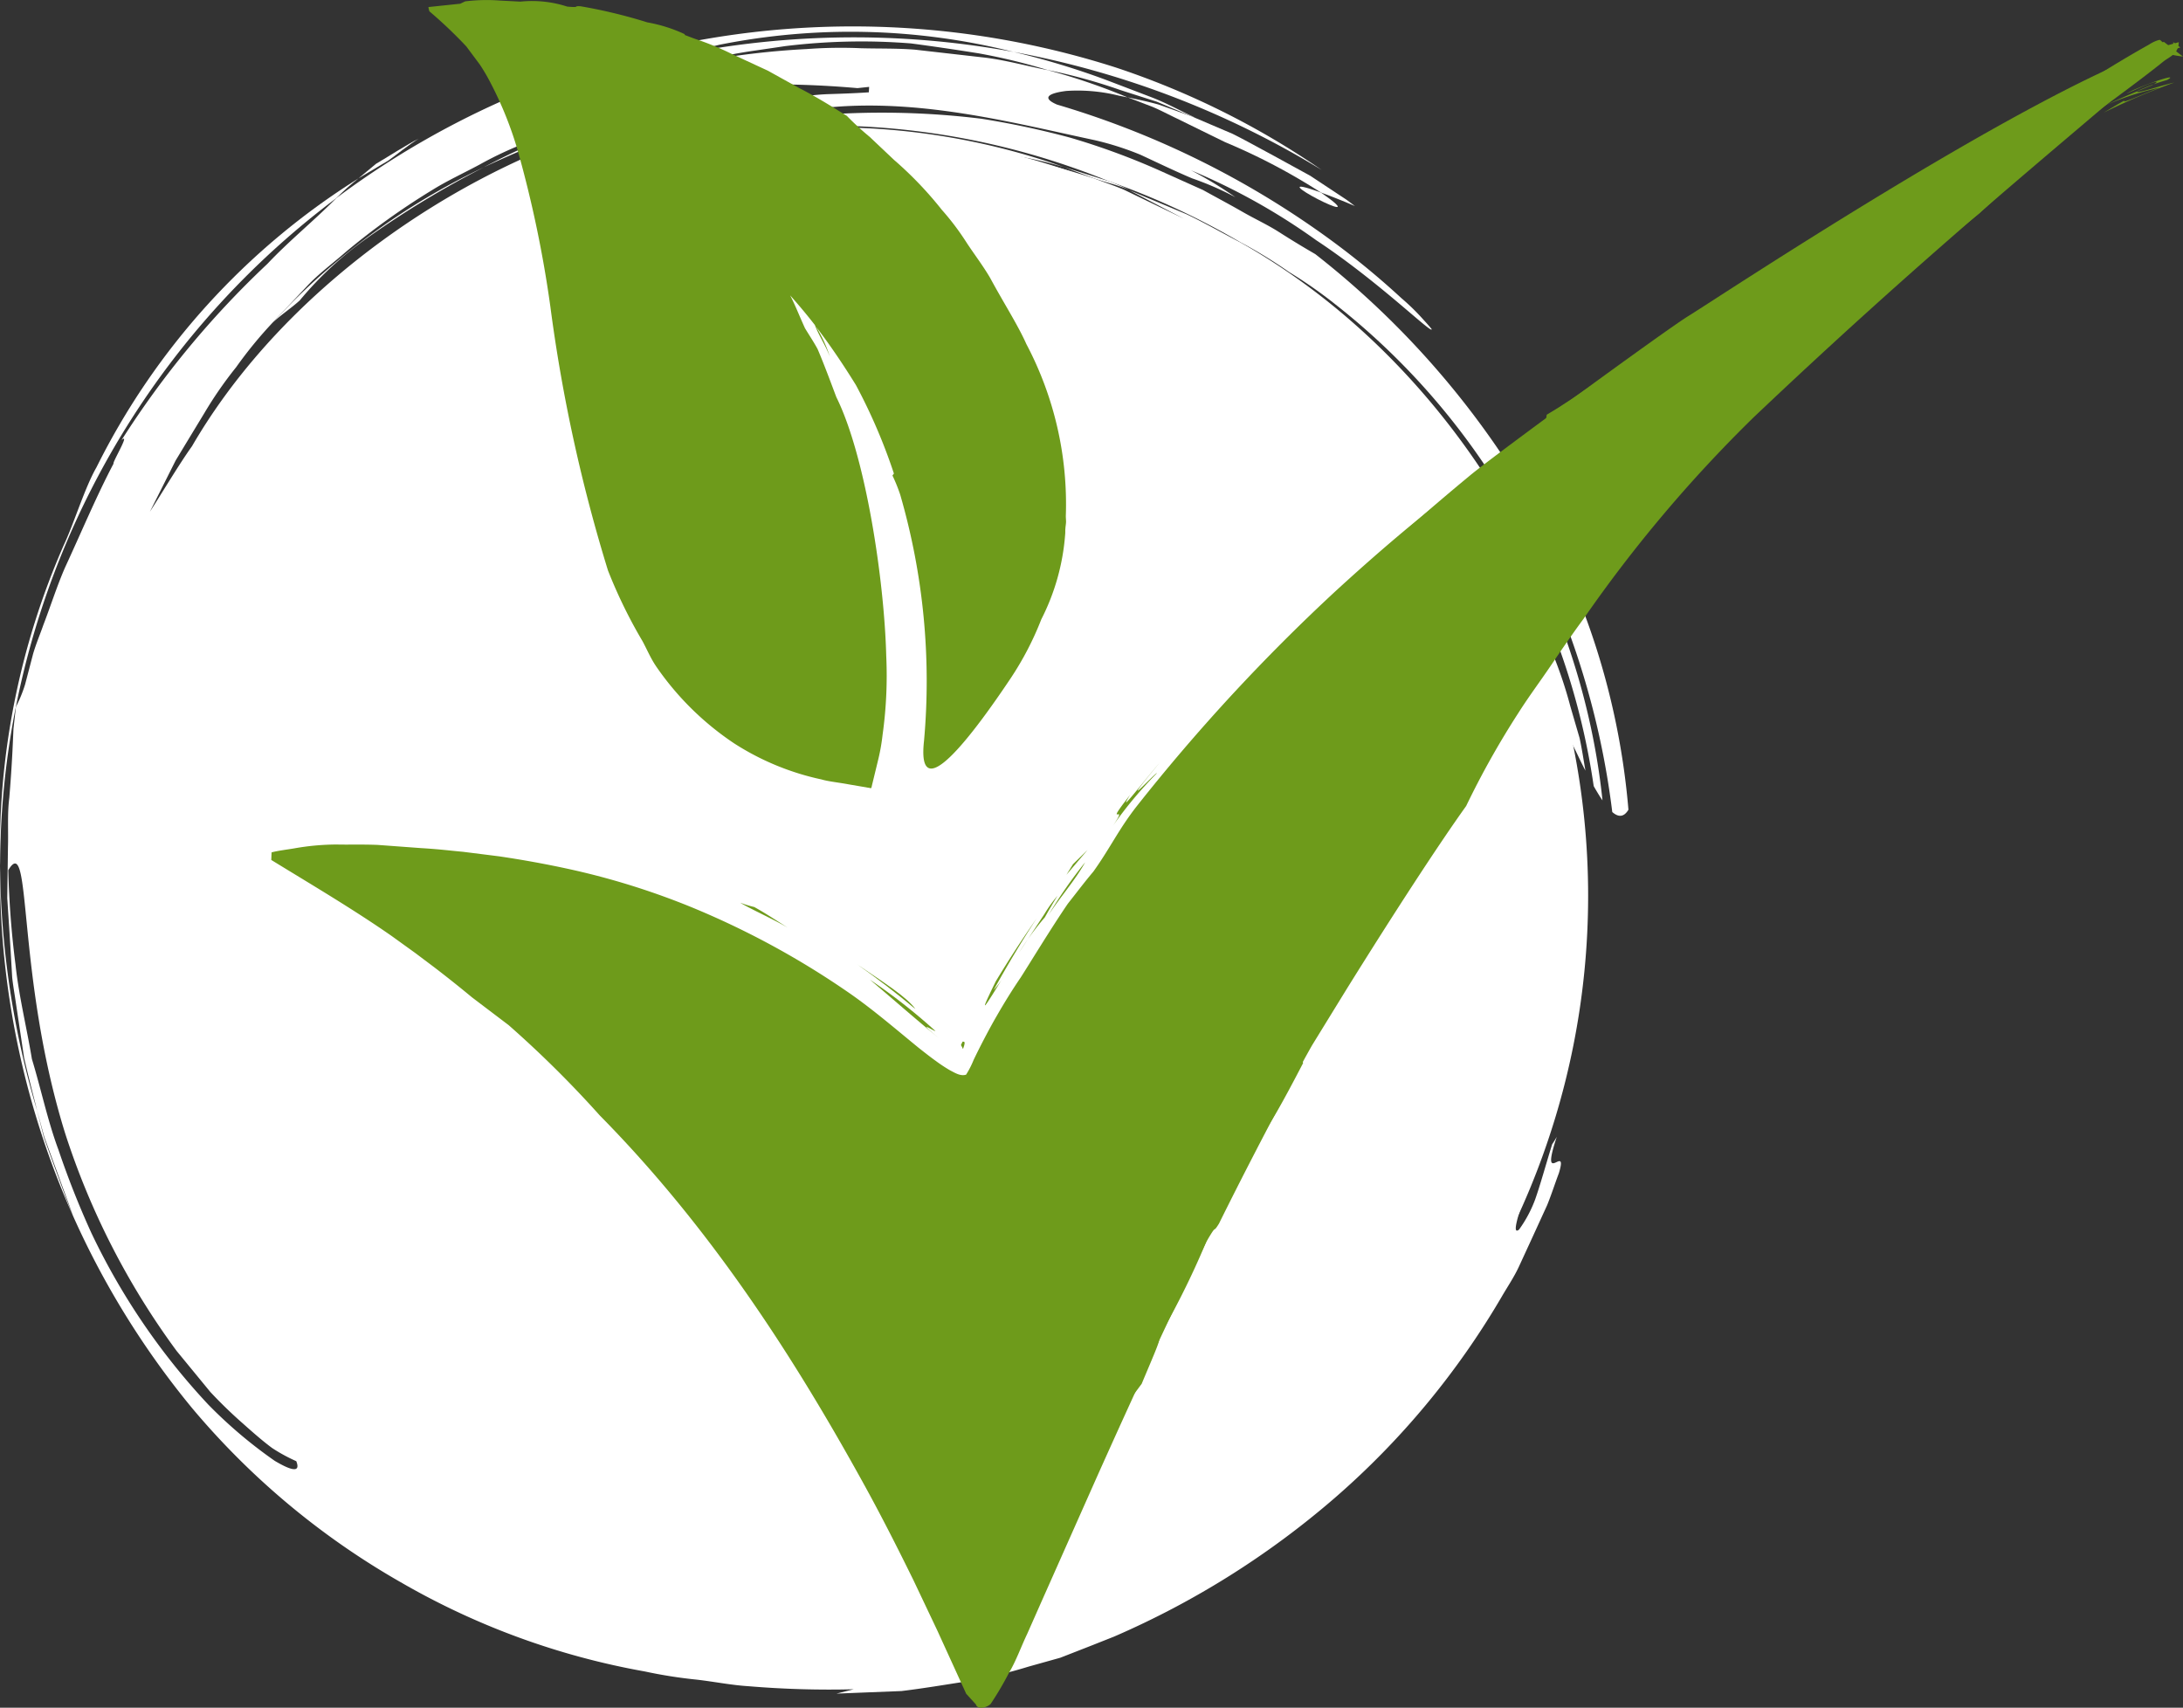 <svg xmlns="http://www.w3.org/2000/svg" xmlns:xlink="http://www.w3.org/1999/xlink" width="151.112" height="118.208" viewBox="0 0 151.112 118.208"><rect x="0" y="0" width="151.112" height="118.208" fill="#333333" stroke="none"/><defs><clipPath id="clip-path"><rect id="Rettangolo_1082" data-name="Rettangolo 1082" width="151.112" height="118.208" fill="none"></rect></clipPath></defs><g id="Raggruppa_863" data-name="Raggruppa 863" clip-path="url(#clip-path)"><path id="Tracciato_1643" data-name="Tracciato 1643" d="M108.212,58.06a53,53,0,1,1-53-53,53,53,0,0,1,53,53" transform="translate(1.722 3.95)" fill="#fff" fill-rule="evenodd"></path><path id="Tracciato_1644" data-name="Tracciato 1644" d="M59.645,38.5a5.408,5.408,0,0,0,.1-.889l.018-.4a.717.717,0,0,0-.123.011,9.3,9.3,0,0,1,.009,1.275" transform="translate(46.593 29.077)" fill="#fff"></path><path id="Tracciato_1645" data-name="Tracciato 1645" d="M60.39,38.938l.064-.415a.337.337,0,0,1-.114.068l.05.347" transform="translate(47.143 30.097)" fill="#fff"></path><path id="Tracciato_1646" data-name="Tracciato 1646" d="M60.836,39.17c-.461.062-.941.542-1.368-.139.034-.691.1-2.075.137-2.772-.212-.7-.5-.012-.75-.021.036-.682.075-1.364-.05-1.364-.319-.477-.556.312-.713,1.589a16.129,16.129,0,0,1,.77,2.784c.212,1.017.2,2,.342,2.663.192,1.306.675,1.318,1.632-2.74" transform="translate(45.387 27.136)" fill="#fff"></path><path id="Tracciato_1647" data-name="Tracciato 1647" d="M59.851,42.485l.575-3.783c-.224-.431-.428-.987-.771-.641a18.827,18.827,0,0,0,.2,4.425" transform="translate(46.577 29.651)" fill="#fff"></path><path id="Tracciato_1648" data-name="Tracciato 1648" d="M61.623,33.482c.071-.014.153.037.132.72a5.864,5.864,0,0,0-.132-.72c-.073.005-.164.068-.292-.244a42.048,42.048,0,0,1,1.348,8.34c.155.363.308.723.456,1.067-.21-7.262-2.134-14.46-5.176-19.526a23.841,23.841,0,0,1,1.136,2.67c.338.848.663,1.658.985,2.464.6,1.625,1,3.3,1.543,5.23" transform="translate(45.282 18.062)" fill="#fff"></path><path id="Tracciato_1649" data-name="Tracciato 1649" d="M61.305,34.391c.014.255.029.5.043.75.078-.675.036-.746-.043-.75" transform="translate(47.897 26.869)" fill="#fff"></path><path id="Tracciato_1650" data-name="Tracciato 1650" d="M11.345,22.345a18.747,18.747,0,0,0-1.594,2.7c-.461.908-.953,1.769-1.325,2.672q-.5,1.368-.989,2.715a17.143,17.143,0,0,0-.821,2.709c2.408-7.647,7.547-14.348,11.776-18.835-.639.618-1.34,1.176-1.934,1.838l-1.787,1.993a45.106,45.106,0,0,0-3.326,4.207" transform="translate(5.169 11.177)" fill="#fff"></path><path id="Tracciato_1651" data-name="Tracciato 1651" d="M5.74,40.86c.02-1.263.189-2.465.217-3.627.02-.581.041-1.149.061-1.71.066-.556.132-1.1.2-1.639.1-1.079.191-2.129.283-3.165.178-1.015.335-2.016.481-3.017l-.684,2.975c-.155,1-.255,2.016-.39,3.017a47.177,47.177,0,0,0-.342,6.033A6.029,6.029,0,0,0,5.74,40.86" transform="translate(4.346 21.643)" fill="#fff"></path><path id="Tracciato_1652" data-name="Tracciato 1652" d="M5.373,37.382c.392-2.314.483-4.5.949-6.532.2-1.021.292-2.056.534-3.037s.488-1.959.73-2.934l-1,3.19c-.239,1.079-.428,2.157-.632,3.2-.1.524-.194,1.044-.292,1.56-.037.524-.077,1.044-.114,1.559q-.091,1.523-.178,2.989" transform="translate(4.198 19.437)" fill="#fff"></path><path id="Tracciato_1653" data-name="Tracciato 1653" d="M50.541,6.873a42.524,42.524,0,0,1,6.664,3.5c.574.208,1.329.5,2.35.935-.183-.137-.378-.285-.558-.42L56.465,9.213,53.786,7.745c-.9-.479-1.788-.981-2.7-1.436L48.252,5.1c-.784-.281-1.553-.556-2.294-.819-.752-.208-1.478-.36-2.138-.5l1.731.664c.568.242,1.115.536,1.673.8q1.662.818,3.317,1.626" transform="translate(34.236 2.955)" fill="#fff"></path><path id="Tracciato_1654" data-name="Tracciato 1654" d="M51.983,7.661c-4.881-1.765,4.247,2.964,0,0" transform="translate(39.458 5.667)" fill="#fff"></path><path id="Tracciato_1655" data-name="Tracciato 1655" d="M38.547,6.364l-.509-.077-1.491-.141,2,.217" transform="translate(28.554 4.802)" fill="#fff"></path><path id="Tracciato_1656" data-name="Tracciato 1656" d="M17.135,11.388A65.427,65.427,0,0,1,25.2,6.5a47.368,47.368,0,0,0-14.583,10.72c.584-.533,1.258-.976,1.842-1.505a24.208,24.208,0,0,1,4.681-4.329" transform="translate(8.291 5.08)" fill="#fff"></path><path id="Tracciato_1657" data-name="Tracciato 1657" d="M88.849,18.952A49.53,49.53,0,0,0,66.59,10.294,49.864,49.864,0,0,0,43.9,11.406,45.638,45.638,0,0,0,25.66,21.629c-4.243,3.962-9.66,9.957-12.82,17.2C9.523,45.959,8.4,53.888,9.292,59.422c.1-1.185.189-2.312.278-3.4.027,1.621.2,3.151.335,4.549a47.473,47.473,0,0,0,7.5,25.132l.873,1.405c.315.451.672.876,1,1.318.688.862,1.311,1.778,2.038,2.61l2.259,2.435a31.51,31.51,0,0,0,2.431,2.268,21.406,21.406,0,0,0,2.569,2.122c.907.647,1.771,1.356,2.7,1.97l2.873,1.733a31.018,31.018,0,0,0,3,1.523c.6.292,1.174.545,1.73.778l1.712.481c1.14.267,2.211.72,3.509.994,1.307.3,2.583.68,3.88.933l3.91.558c.012-.027-.016-.059-.086-.1a44.539,44.539,0,0,0,30.7-8.52A47.052,47.052,0,0,0,93.538,87.323a9.885,9.885,0,0,1,1.288-1.384,4.962,4.962,0,0,0,1.024-1A35.62,35.62,0,0,0,102.825,71.3l.367.08c.232-.914.26-1.767.435-2.439.577,1.582.3,4.254.4,5.622s.451,1.4,1.974-2.551h0c-.073.46-.137.875-.2,1.274l-.036.137.016-.005c-.276,1.972-.335,3.213-.411,4.464a26.648,26.648,0,0,0,1.11-3.718c.109.281.239.483.442.4,0,.119.005.235.009.362l-.265,1.037a1.836,1.836,0,0,0,.171.5c-.29,1.71-.878,3.883-1.3,5.529-.543,1.594-.853,2.7-.387,2.326a8.757,8.757,0,0,0,1.122-2.107c.369-1.058.736-2.4,1.169-3.8a5.985,5.985,0,0,0,.319-.513c-1.209,3.673.83.283.143,2.524-.278.734-.515,1.486-.812,2.212l-.981,2.143-.987,2.143c-.335.713-.78,1.366-1.174,2.045a55.533,55.533,0,0,1-11.573,13.944A59.4,59.4,0,0,1,77.1,112.5c-.524.208-1.04.411-1.559.618l-2.143.837-2.191.613a34.014,34.014,0,0,1-4.377,1.04c-1.475.226-2.948.476-4.43.654q-2.236.088-4.5.178l1.192-.3a67.066,67.066,0,0,1-7.252-.21c-1.208-.073-2.4-.317-3.605-.456a32.653,32.653,0,0,1-3.595-.566,51.872,51.872,0,0,1-16.91-6.181A53.332,53.332,0,0,1,13.314,96.7,58.212,58.212,0,0,1,0,59.141,61.269,61.269,0,0,0,2.56,76.067l.481,1.89L3.7,79.782c.451,1.206.869,2.415,1.354,3.577q-.673-1.841-1.332-3.646l-.659-1.8-.5-1.842c-.3-1.217-.625-2.431-.9-3.655-.185-1.24-.371-2.48-.556-3.712-.087-.616-.2-1.229-.267-1.844L.733,65.012Q.618,63.176.5,61.382q.024-1.793.048-3.534c.034-1.156-.05-2.3.091-3.4Q.778,52.784.859,51.2c.025-.525.048-1.046.071-1.564q.086-.753.169-1.5a9.484,9.484,0,0,0,.638-1.562l.547-2.091c.2-.691.483-1.354.718-2.027.513-1.334.939-2.688,1.494-3.96,1.167-2.524,2.2-5,3.363-7.2-.107-.064,1.193-2.2.55-1.623a63.407,63.407,0,0,1,10.1-12.205c1.5-1.594,3.2-2.957,4.77-4.549A59.713,59.713,0,0,1,77.225,3.875,56.388,56.388,0,0,1,91.486,10.97,62.847,62.847,0,0,0,70.16,2.8a46.31,46.31,0,0,0-20.381-.492L45.8,3.258A61.079,61.079,0,0,1,70.16,2.8a54.377,54.377,0,0,1,6.407,1.94l3.142,1.2c1.042.4,2.02.949,3.028,1.414l-.251-.093-2.41-1.014-2.5-.8A38.344,38.344,0,0,0,72.51,4.051,42.012,42.012,0,0,0,67.753,2.9c-1.591-.253-3.158-.485-4.69-.688A43.266,43.266,0,0,0,54.34,2.4c-.661.1-1.322.194-1.965.29a33.047,33.047,0,0,0-3.958.794A55.7,55.7,0,0,1,55.863,2.6a31.611,31.611,0,0,1,3.742-.055c1.245.032,2.5,0,3.739.1l4.614.525c1.543.16,3.034.595,4.551.887a43.35,43.35,0,0,1,5.543,1.89l-.609-.121a11.846,11.846,0,0,0-3.621-.326c-1.161.141-1.8.454-.654.946A61.614,61.614,0,0,1,91.12,15.107,56.385,56.385,0,0,1,97,19.84a15.775,15.775,0,0,1,1.573,1.544c.351.378.524.6.524.6.118.458-3.625-3.272-7.978-6.142a43.8,43.8,0,0,0-8.677-4.847,27.763,27.763,0,0,1,3.073,1.863,20.806,20.806,0,0,0-3-1.307c-1.115-.47-2.383-1.079-3.57-1.632a20.364,20.364,0,0,0-3.165-1.01c-5.483-1.165-11.7-2.811-18.06-2.3-1.97.13-4.115.568-6.324.885-1.085.285-2.195.575-3.315.871a22.735,22.735,0,0,0-3.311,1.031c.057.244-2.2.695-1.393.746a36.74,36.74,0,0,0-6.119,2.1,12.959,12.959,0,0,0-3.917,2.494l-.269.151a8.769,8.769,0,0,0-1.01.6c-1.519.887-2.9,1.751-4.2,2.6-1.211.973-2.335,1.927-3.425,2.875a54.218,54.218,0,0,0-5.805,6.653l-1.055,1.231-.951,1.331-1.961,2.688c.867-1.186,2.28-2.868,3.074-4.113.3-.383.6-.761.892-1.136.933-1.033,1.74-2.171,2.731-3.115l2.891-2.891,3.11-2.592a38.01,38.01,0,0,1,3.283-2.346c.338-.292.885-.762,1.413-1.183.349-.176.709-.33,1.067-.492a2.7,2.7,0,0,1,.212-.264c4.414-2.816,10.134-4.574,14.477-5.7a48.048,48.048,0,0,1,25.861,1.751,25.018,25.018,0,0,0-3.133-.743c-1.049-.2-2.086-.438-3.126-.615l-3.142-.3a21.648,21.648,0,0,0-3.107-.178,52.737,52.737,0,0,1,14.578,2.613c.691.265,1.384.492,2.056.78l4.143,2c-1.275-.663-2.533-1.32-3.785-1.972l3.951,1.658c1.283.609,2.508,1.316,3.76,1.965,13.57,7.677,23.4,22.738,25.054,38.618-.2-.289-.4-.622-.609-.99-1.092-7.526-3.97-14.779-7.734-19.685a55.771,55.771,0,0,1,2.814,5.084,38.536,38.536,0,0,1,2.232,5.258c-.069.02-.155.089-.317-.224A29.252,29.252,0,0,1,108.7,48.1c.21.723.424,1.455.638,2.189.164.748.276,1.509.406,2.26-.486-.91-.889-1.94-1.519-2.9a24.521,24.521,0,0,1-.91-2.6c-.159-.5-.29-1.021-.479-1.543-.214-.509-.433-1.031-.652-1.557a51.5,51.5,0,0,0-16.454-22.8A52.357,52.357,0,0,0,67.1,10.371a54.764,54.764,0,0,1,21.751,8.58M99.981,86.063c-.331.657-.675,1.34-1.019,2.024l.249-.246a7.327,7.327,0,0,0,.77-1.778M89.254,98.817c3.944-2.962,8.053-8.162,10.853-13.707a.136.136,0,0,0-.055-.094,56.969,56.969,0,0,1-10.8,13.8m-17.767,7.1H71.6l-.027-.052ZM6.385,67.805c1.293,5.734,3.449,12.774,7.4,18.867a22.241,22.241,0,0,0,1.965,2.7A33.7,33.7,0,0,1,18.261,92.3a45.759,45.759,0,0,0,6.281,5.8l-1.4-1.612c.892.851,1.724,1.576,2.519,2.237.828.622,1.674,1.11,2.48,1.641,1.58,1.119,3.338,1.913,5.351,3.313a2.592,2.592,0,0,1,1.414.3c3.128,1.462,6.3,2.943,9.049,3.417a39.587,39.587,0,0,0,4.993.964,23.238,23.238,0,0,0,4.549.31c.693.032,2.075-.274,3.434-.322l4.957-.383a1.166,1.166,0,0,1-.21-.075c-1.345.055-2.706.135-4.068.294a42.775,42.775,0,0,1-12.888-.978A50.623,50.623,0,0,1,19.276,92.4c-.695-.789-1.4-1.587-2.105-2.389L16.1,88.81l-.926-1.3a29.394,29.394,0,0,1-2.7-4.223c-.4-.757-.809-1.516-1.209-2.269s-.664-1.562-1-2.321c-.322-.766-.641-1.516-.949-2.246s-.493-1.47-.75-2.154c-.44-1.386-1.038-2.6-1.368-3.648a23.45,23.45,0,0,0-.814-2.841M.569,59.442a64.035,64.035,0,0,0,.5,6.527c.235,2.193.777,4.369,1.136,6.541.643,2.116,1.088,4.268,1.833,6.272a60.774,60.774,0,0,0,2.289,5.782A46.7,46.7,0,0,0,14.411,96.43a32.018,32.018,0,0,0,4.608,3.9c1.193.707,1.8.816,1.487.021a11.688,11.688,0,0,1-1.673-.912c-.6-.444-1.258-1.014-1.983-1.662a31.326,31.326,0,0,1-2.3-2.225l-2.333-2.841A52.538,52.538,0,0,1,4.505,77.652C1.089,66.661,2.22,56.683.569,59.442M37.513,5.82a78.8,78.8,0,0,0-9.8,4.907,45.818,45.818,0,0,1,4.772-2.683A43.034,43.034,0,0,1,37.513,5.82M13.294,30.083c5.091-8.767,14.022-16.014,23.463-20.157A34.735,34.735,0,0,1,42.486,7.9l2.991-.766c1-.216,2.029-.322,3.034-.49,1.01-.144,2.009-.333,3.005-.449l2.964-.223c.974-.066,1.936-.221,2.879-.251s1.872-.062,2.781-.125l.021-.376-.81.086a67.2,67.2,0,0,0-7.513-.242l.415-.055-.72.059a39.06,39.06,0,0,0-5.1.755,22.188,22.188,0,0,0-2.553.745L40.209,7.607,36.656,9a25.059,25.059,0,0,0-3.447,1.591c-1.113.6-2.257,1.122-3.315,1.783a49.3,49.3,0,0,0-5.974,4.284c-.9.791-1.861,1.489-2.661,2.346l-2.358,2.5a29.1,29.1,0,0,0-2.558,3.121,27.112,27.112,0,0,0-2.2,3.176c-.661,1.09-1.322,2.18-1.99,3.285-.582,1.16-1.172,2.335-1.78,3.543.837-1.295,2.022-3.29,2.923-4.548" transform="translate(0.003 0.794)" fill="#fff"></path><path id="Tracciato_1658" data-name="Tracciato 1658" d="M57.105,9.1a52.167,52.167,0,0,1,9.131,4.234,32.052,32.052,0,0,1,3.354,2.054,31.573,31.573,0,0,1,3.231,2.257A48.843,48.843,0,0,1,85.663,32.942a56.386,56.386,0,0,1,6.306,19.829c.413.362.794.379,1.119-.16A50.9,50.9,0,0,0,86.258,31.1,60.234,60.234,0,0,0,71.411,14.151L71.1,13.97c-.7-.408-1.445-.864-2.218-1.357s-1.66-.9-2.529-1.4-1.788-.985-2.716-1.5q-1.456-.652-2.964-1.331A49.3,49.3,0,0,0,54.46,6.095,58.933,58.933,0,0,0,48.3,4.78,56.653,56.653,0,0,0,25.133,6.75,51.845,51.845,0,0,1,57.105,9.1" transform="translate(19.636 3.439)" fill="#fff"></path><path id="Tracciato_1659" data-name="Tracciato 1659" d="M6.357,38.7a27.657,27.657,0,0,1,1.136-3.855l.636-1.926.828-1.858A51.3,51.3,0,0,1,21.151,13.626,53.324,53.324,0,0,0,10.956,25.315c-2.765,4.464-3.8,8.9-4.6,13.385" transform="translate(4.967 10.646)" fill="#fff"></path><path id="Tracciato_1660" data-name="Tracciato 1660" d="M20.219,15.779a18.644,18.644,0,0,0-2.269,1.79l-2.168,1.845A51.33,51.33,0,0,1,73.16,13.971q.97.537,1.931,1.072l1.8,1.254a49.236,49.236,0,0,0-33.672-9.89,48.53,48.53,0,0,0-16.37,4.241,46.15,46.15,0,0,0-12.823,9.124c-.253.271-.534.568-.8.853A56.912,56.912,0,0,1,18.733,16.1a54.877,54.877,0,0,1,6.117-3.611,51.908,51.908,0,0,1,6.518-2.806c1.113-.4,2.273-.652,3.408-.99l1.712-.481,1.749-.3a47.857,47.857,0,0,0-18.018,7.868" transform="translate(10.334 4.855)" fill="#fff"></path><path id="Tracciato_1661" data-name="Tracciato 1661" d="M41.362,6.5l2.07.773c.809.276,1.646.456,2.414.8a11.567,11.567,0,0,0-1.42-.613L41.362,6.5" transform="translate(32.315 5.078)" fill="#fff"></path><path id="Tracciato_1662" data-name="Tracciato 1662" d="M37.152,3.291l-.3,0c-1.274.155-2.545.433-3.828.645l-1.927.344c-.639.143-1.266.344-1.9.513a48.023,48.023,0,0,0-5.221,1.845A47.553,47.553,0,0,0,18.8,9.009,69.409,69.409,0,0,1,37.152,3.291" transform="translate(14.687 2.571)" fill="#fff"></path><path id="Tracciato_1663" data-name="Tracciato 1663" d="M18.09,5.39c-.77.379-2.205,1.307-2.95,1.74l-1.206,1C14.62,7.723,15.313,7.31,16,6.9c.693-.5,1.359-1.055,2.086-1.507" transform="translate(10.886 4.211)" fill="#fff"></path><path id="Tracciato_1664" data-name="Tracciato 1664" d="M1.1,43.517A58.126,58.126,0,0,1,23.285,8.3a16.372,16.372,0,0,1,1.535-1.366,49.7,49.7,0,0,0-18.141,20C5.841,28.4,5.113,30.852,4.4,32.351A52.474,52.474,0,0,0,.006,54.521,57.373,57.373,0,0,1,1.037,43.814Z" transform="translate(0 5.413)" fill="#fff"></path><path id="Tracciato_1665" data-name="Tracciato 1665" d="M140.37,1.976c-9.423,3.188-30.8,17.391-32.8,18.618-1.591.978-13.365,9.587-15.1,11.023C81.007,41.094,70.843,51.747,62.9,64.4a64.4,64.4,0,0,0-4.906,9.272c-.5,1.2-4.728-2.469-5.852-3.406-9.35-7.791-21.564-11.707-33.622-11.917-3.621-.062-2.636-.631-6.609.073,1.356.823,2.449,1.455,3.511,2.139a99.567,99.567,0,0,1,12.7,9.838,97.757,97.757,0,0,1,8.351,8.78c9.008,10.413,15.538,22.407,21.1,34.945.31.7.636,1.4.946,2.073.823-.069.828-.7,1.021-1.126,4.672-10.408,9.225-20.887,14.6-30.943,2.3-4.311,4.391-8.741,6.81-13.009C84.595,64.7,88.528,58.469,92.2,52.06,107.839,24.781,133.136,8.9,140.441,2.984c.4-.326,1.051-.5,1.072-1.345-.428.125-.791.217-1.144.337" transform="translate(9.306 1.28)" fill="#6e9b1b"></path><path id="Tracciato_1666" data-name="Tracciato 1666" d="M93.7,32.749a25.852,25.852,0,0,1,2.39-1.327c3.017-1.958,8.682-5.821,10.228-6.466a62.94,62.94,0,0,1-5,4.206c-1.967,1.331-3.7,2.5-5.355,3.621-1.482.99-2.984,2.114-4.409,3.158a98.07,98.07,0,0,0-9.724,8.091,73.362,73.362,0,0,0-4.76,5.688l1.448-1.429c-2.8,3.376-7.257,8.479-10.159,12.982.718-.885.732-.876,1.19-1.377a48.287,48.287,0,0,0-4.2,5.691c-.761,1.183-1.514,2.453-2.227,3.759-.356.654-.7,1.316-1.024,1.983l-.479,1q-.385.86-.764,1.712l-.428.711a5.305,5.305,0,0,1-.468.5,1.651,1.651,0,0,1-1.306.463,5.685,5.685,0,0,1-2.8-1.087,15.474,15.474,0,0,1-1.755-1.372c-.39-.358-.753-.691-1.117-1.026a46.463,46.463,0,0,0-16.356-9.065A66.266,66.266,0,0,0,26.4,60.77c-.962-.128-1.942-.258-2.934-.346l-1.436-.116-.517-.027a10.972,10.972,0,0,0-1.967-.036l-.447.066.356.226c.428.273.867.554,1.318.9L23.6,63.6c2.731,2.164,5.33,4.432,7.848,6.819,2.5,2.407,4.769,4.934,6.943,7.369,2.191,2.453,4.255,4.913,6.172,7.289a52.422,52.422,0,0,1,5.351,8.358,73.936,73.936,0,0,1,5.534,8.924c.958,1.772,1.9,3.657,2.83,5.593l1.222,2.62.187.452.089.217c.036.077.141,0,.151-.059.057-.134.118-.232.2-.4.189-.4.376-.794.558-1.181q.558-1.213,1.09-2.374a56.5,56.5,0,0,1,3.965-7.4C69.818,90,75.106,79.769,80.254,69.885L91.147,51.306a113.052,113.052,0,0,1,13.5-18.643l5.666-6.438c.725-.643,1.413-1.3,2.154-1.917A166.9,166.9,0,0,1,131.929,7.438a80.186,80.186,0,0,1,8.607-5.574,2.4,2.4,0,0,1,.634-.3.246.246,0,0,1,.118-.011c.02.005.007,0,.036.025a1.4,1.4,0,0,0,.132.119c.13.1.1.057-.005.029-.045,0,.061-.011.089-.052l1.334,1.026a8.193,8.193,0,0,1-1.295-.251l1.11-.381L142.2,1.7c.052.486-.3.7-.887,1.142-8.094,6.938-16.584,13.846-28.182,24.854a95.716,95.716,0,0,0-11.762,13.94c-.768,1.042-1.514,2.13-2.257,3.228s-1.539,2.161-2.237,3.263a58.991,58.991,0,0,0-3.621,6.452c-1.9,2.651-4.934,7.312-8.2,12.555-.812,1.318-1.639,2.665-2.471,4.017-.786,1.382-1.521,2.806-2.269,4.207-1.484,2.807-2.909,5.577-4.17,8.128-.5.807-.048-.164-.878,1.263-2.529,5.175-5.045,10.629-7.576,16.281q-1.889,4.248-3.826,8.607l-1,2.259c-.415.871-.787,1.911-1.243,2.656a21.708,21.708,0,0,1-1.286,2.186c-.278.267-.908.406-1.015.032l-.675-.743-2.009-4.4L55,108.179c-1.124-2.289-2.284-4.576-3.527-6.821C47.028,93.314,41.257,84.078,33.284,76a74.48,74.48,0,0,0-6.311-6.254l-2.537-1.924c-.834-.691-1.7-1.381-2.581-2.057l-1.338-1.006L18.88,63.579c-2.631-1.838-5.7-3.646-8.338-5.267l.021-.524c.42-.116,1.081-.194,1.589-.281a17.037,17.037,0,0,1,2.921-.264c.844.021,1.765-.016,2.838.028l3,.221c1.307.078,2.048.18,2.9.255l2.5.314q2.461.363,4.792.871A51.448,51.448,0,0,1,39.915,61.7a57.907,57.907,0,0,1,10.378,5.645c1.771,1.2,3.452,2.658,5.046,3.958.392.31.841.663,1.188.91a10.609,10.609,0,0,0,1,.661c.34.175.727.426,1.112.3a6.227,6.227,0,0,0,.518-1.012c.385-.807,1.049-2.1,1.594-3.037.568-.992,1.131-1.89,1.666-2.674.518-.8,2.123-3.443,3.265-5.111.588-.743,1.156-1.5,1.769-2.225,1.169-1.637,1.726-2.879,2.962-4.473A130.6,130.6,0,0,1,84.2,39.717c4.769-4.373,9.181-7.911,11.936-9.393-.41.342-1.439,1.165-2.116,1.79-.684.652-1.081,1.106-.326.634" transform="translate(8.236 1.215)" fill="#6e9b1b"></path><path id="Tracciato_1667" data-name="Tracciato 1667" d="M83.228,4.587c-.413.335,1.345-.477,2.389-.867a18.525,18.525,0,0,0-3.685,1.2c1.055-.511,2.118-.949,3.167-1.372.775-.436,0-.2-.757.132s-1.475.677-.558.208c1.765-.748,3.126-1.128,2.35-.7a13.447,13.447,0,0,0-2.084.773c-.087.223,1.623-.388,2.588-.6A47.226,47.226,0,0,0,81.75,5.444c.492-.285.985-.6,1.478-.857" transform="translate(63.87 2.353)" fill="#6e9b1b"></path><path id="Tracciato_1668" data-name="Tracciato 1668" d="M76.633,7.408l1.026-.561c.39-.362-.62.123-1.628.631,4.435-2.346.2.292,2.9-1.015.041-.139-2.7,1.307-2.3.946" transform="translate(59.402 5.041)" fill="#6e9b1b"></path><path id="Tracciato_1669" data-name="Tracciato 1669" d="M79.745,5.755c2.006-.791,3.881-1.947,4.451-1.886-1.731.721-3.457,1.507-5.173,2.333Z" transform="translate(61.74 3.021)" fill="#6e9b1b"></path><path id="Tracciato_1670" data-name="Tracciato 1670" d="M62.791,16.451a34.8,34.8,0,0,1-2.923,2.166l3.247-2.373Z" transform="translate(46.774 12.691)" fill="#6e9b1b"></path><path id="Tracciato_1671" data-name="Tracciato 1671" d="M29.212,37.608c1.883,1.152,3.347,2.182,6.14,4.236-2.829-2.073-5.5-3.862-6.14-4.236" transform="translate(22.823 29.382)" fill="#6e9b1b"></path><path id="Tracciato_1672" data-name="Tracciato 1672" d="M15.011,35.131c-.306-.084.538.46-.823-.324-.376-.276.591.121-.488-.5l-.745-.413.648.39Z" transform="translate(10.122 26.48)" fill="#6e9b1b"></path><path id="Tracciato_1673" data-name="Tracciato 1673" d="M14.88,35.411l1.192,1.042a8.058,8.058,0,0,0-1.192-1.042" transform="translate(11.626 27.666)" fill="#6e9b1b"></path><path id="Tracciato_1674" data-name="Tracciato 1674" d="M52.932,24.194l-.208.126-.374.41c.178-.162.351-.322.582-.536" transform="translate(40.9 18.902)" fill="#6e9b1b"></path><path id="Tracciato_1675" data-name="Tracciato 1675" d="M50.461,27.659c.919-.86,1.858-1.7,2.8-2.529l.566-.636a34.8,34.8,0,0,0-3.367,3.165" transform="translate(39.424 19.137)" fill="#6e9b1b"></path><path id="Tracciato_1676" data-name="Tracciato 1676" d="M52.355,27.2l.365-.217c2.246-2.382,3.525-3.071,6.984-6.2a83.2,83.2,0,0,0-7.35,6.416" transform="translate(40.904 16.238)" fill="#6e9b1b"></path><path id="Tracciato_1677" data-name="Tracciato 1677" d="M55.1,24.27l.887-.978c.892-.759.884-.62.876-.55l1.8-1.646c.6-.827-5.07,4.161-6.459,5.554.958-.8,1.915-1.6,2.893-2.38" transform="translate(40.786 16.409)" fill="#6e9b1b"></path><path id="Tracciato_1678" data-name="Tracciato 1678" d="M63.56,13.967l-.082.062c.03-.023.057-.041.091-.068Z" transform="translate(49.594 10.908)" fill="#6e9b1b"></path><path id="Tracciato_1679" data-name="Tracciato 1679" d="M60.142,17.795l-.077.477c2.586-1.945,3.2-2.1,6.078-4.245l.084-.062c-1.231.461-3.878,2.545-6.085,3.83" transform="translate(46.928 10.91)" fill="#6e9b1b"></path><path id="Tracciato_1680" data-name="Tracciato 1680" d="M48.616,30.085c2.15-2.344,3.833-4.036,4.4-4.875-1.411,1.372-2.788,2.775-4.147,4.2,1.646-1.53,0,.2-.253.677" transform="translate(37.983 19.696)" fill="#6e9b1b"></path><path id="Tracciato_1681" data-name="Tracciato 1681" d="M46.519,30.731l1.824-2.146-.891.867a8.708,8.708,0,0,1-.933,1.279" transform="translate(36.345 22.333)" fill="#6e9b1b"></path><path id="Tracciato_1682" data-name="Tracciato 1682" d="M47.466,29.084c.039-.125-.262.151-.964.942Z" transform="translate(36.331 22.7)" fill="#6e9b1b"></path><path id="Tracciato_1683" data-name="Tracciato 1683" d="M50.468,26.621c-1.381,1.147-1.1,1.231-3.237,3.547.012.338,2.123-2.394,3.237-3.547" transform="translate(36.901 20.798)" fill="#6e9b1b"></path><path id="Tracciato_1684" data-name="Tracciato 1684" d="M44.558,32.2l-.755.716.043.346Z" transform="translate(34.223 25.157)" fill="#6e9b1b"></path><path id="Tracciato_1685" data-name="Tracciato 1685" d="M37.065,43.454c1.069.563,1.43.559,1.391.534-.039-.061-.481-.217-1.046-.575-.283-.157-.586-.392-.9-.6l-.452-.338c-.1-.08-.2-.159-.294-.235a5.058,5.058,0,0,1-.672-.613l.752.793a13.929,13.929,0,0,0,1.217,1.031" transform="translate(27.421 32.525)" fill="#6e9b1b"></path><path id="Tracciato_1686" data-name="Tracciato 1686" d="M42.824,35.079l.752-.668.21-.49A23.013,23.013,0,0,1,45.5,31.78c.2-.7-1.747,2.05-2.681,3.3" transform="translate(33.458 24.742)" fill="#6e9b1b"></path><path id="Tracciato_1687" data-name="Tracciato 1687" d="M40.07,39.555c-.527.875-1.019,1.733-1.514,2.659" transform="translate(30.123 30.904)" fill="#6e9b1b"></path><path id="Tracciato_1688" data-name="Tracciato 1688" d="M46.284,30.384c-.021-.148-3.1,3.237.221-.762-1.307,1.521-3.041,3.812-2.066,2.25-2,2.569.03.342-1.183,2.13a28.069,28.069,0,0,1,3.028-3.618" transform="translate(33.795 23.143)" fill="#6e9b1b"></path><path id="Tracciato_1689" data-name="Tracciato 1689" d="M43.284,33.508a32.352,32.352,0,0,0-2.538,3.645c.9-1.352,1.858-2.421,2.538-3.645" transform="translate(31.834 26.179)" fill="#6e9b1b"></path><path id="Tracciato_1690" data-name="Tracciato 1690" d="M41.441,34.748l1.464-1.717-1.006.98Z" transform="translate(32.378 25.806)" fill="#6e9b1b"></path><line id="Linea_42" data-name="Linea 42" x1="0.087" y2="0.315" transform="translate(53.985 66.678)" fill="#6e9b1b"></line><path id="Tracciato_1691" data-name="Tracciato 1691" d="M38.882,40.649c.932-1.7,1.931-3.358,2.977-4.963-.985,1.414-1.936,2.873-2.836,4.368-1.405,2.864-.607,1.534.577-.383a5.584,5.584,0,0,1-.718.978" transform="translate(29.904 27.881)" fill="#6e9b1b"></path><path id="Tracciato_1692" data-name="Tracciato 1692" d="M41.39,36.3c.281-.5.572-1,.875-1.491a9.522,9.522,0,0,0-.885,1.233c-.5.766-1.163,1.769-1.781,2.706A19.978,19.978,0,0,1,41.39,36.3" transform="translate(30.937 27.197)" fill="#6e9b1b"></path><path id="Tracciato_1693" data-name="Tracciato 1693" d="M40.051,37.023l-1.033,1.6c.306-.474.652-1.012,1.033-1.6" transform="translate(30.484 28.925)" fill="#6e9b1b"></path><path id="Tracciato_1694" data-name="Tracciato 1694" d="M23.128,34.648c1.665.461,3.32.962,4.938,1.568a32.528,32.528,0,0,0-4.938-1.568" transform="translate(18.07 27.07)" fill="#6e9b1b"></path><path id="Tracciato_1695" data-name="Tracciato 1695" d="M37.459,40.474l-.116.242.086.16.055.118.014-.041c.232-.616-.009-.428-.039-.479" transform="translate(29.176 31.622)" fill="#6e9b1b"></path><path id="Tracciato_1696" data-name="Tracciato 1696" d="M38.344,41.628a39.839,39.839,0,0,0-4.54-3.559c1.475,1.24,3.123,2.7,4.808,4.076-1.73-1.432-.4-.5-.267-.517" transform="translate(26.411 29.743)" fill="#6e9b1b"></path><path id="Tracciato_1697" data-name="Tracciato 1697" d="M33.311,37.477c1.388.969,2.743,2.015,4.029,3.091-.568-.821-2.262-1.886-4.029-3.091" transform="translate(26.025 29.28)" fill="#6e9b1b"></path><path id="Tracciato_1698" data-name="Tracciato 1698" d="M29.737,35.378a7.371,7.371,0,0,1-.971-.3c.632.4,2.214,1.1,3.285,1.726-.764-.481-1.521-.989-2.314-1.427" transform="translate(22.474 27.407)" fill="#6e9b1b"></path><path id="Tracciato_1699" data-name="Tracciato 1699" d="M45.355,32.1c-.891,1.163-1.671,2.214-2.4,3.24,1.2-1.566,2.447-3.1,3.714-4.606-.438.44-.864.864-1.318,1.366" transform="translate(33.563 24.01)" fill="#6e9b1b"></path><path id="Tracciato_1700" data-name="Tracciato 1700" d="M121.132,14.233c-2.237,2.186-5.524,5.212-8.662,8.436-1.6,1.575-3.1,3.263-4.56,4.77l-3.723,4.248A111.794,111.794,0,0,0,93.916,45.809c-3.181,5.369-6.147,10.837-9.248,16.144l-.034-.134L80.72,68.376c-1.34,2.312-2.54,4.831-3.848,7.318-2.544,5.005-5.241,10.1-7.547,14.867L69.7,90.1c.8-1.589,1.863-3.671,1.395-2.358-1.122,2.093-2.565,4.936-2.955,5.531l-.611,1.726c-.736,1.325-.6,0-2.244,3.858-.641,2.453-4.17,8.415-3.728,8.8a16.237,16.237,0,0,0-1.338,2.629l-.372.974c-.148.292-.16.659-.371.791.207.062.232-.046.385-.125-.144.251-.194.631-.566.591a4.115,4.115,0,0,1-.385-.932c-.121-.365-.239-.723-.349-1.062-.046-.15-.093-.3-.135-.438l-.061-.191-.148-.376c-.444-1.1-.841-2.036-1.193-2.708a143.757,143.757,0,0,0-9.076-16.2c-.428-1.3,3.21,5.232,1.509,1.851A172.854,172.854,0,0,0,38.048,76.916a97.948,97.948,0,0,0-7.157-7.8,84.662,84.662,0,0,0-7.977-6.673c.287.251,1.22,1.014.5.511a28.81,28.81,0,0,0-2.884-2.276c-.509-.351-1.217-.777-1.685-1.128-.2-.012.194.264.752.673l2.022,1.512a2.906,2.906,0,0,1-.739-.315,2.383,2.383,0,0,1-.426-.367,5.856,5.856,0,0,0-1.719-1.283c.084.077.285.26.171.244a8.05,8.05,0,0,1-1.222-.777c-.094-.1.061-.071.084-.105.005-.007,0-.02-.011-.037,0,0-.036-.023-.016-.03l.128-.007a6.3,6.3,0,0,0,.627-.1l-.714-.014-.379,0c-.153,0,.012.057.007.084-.367-.155.087-.135.175-.173.141-.027.249-.046.333-.061a1.052,1.052,0,0,0,.269-.08c.116-.061.2-.125,1.35-.043.007.126.392.269.741.371a6.588,6.588,0,0,0,.914.192.828.828,0,0,1,.353-.045l1.466.078c1.053.059,1.974.153,1.721-.007,2.638.579,4.305.876,5.935,1.2a23.507,23.507,0,0,1,5.493,1.722c2.125.5-1.911-.9-1.682-1.01,5.055,1.518,1.514.8,3.267,1.489a38.285,38.285,0,0,1,4.8,1.968,33.954,33.954,0,0,1,5.242,3.181l.271-.057c1.626,1.2,3.44,2.745,5.387,4.444l.739.6.381.3.6.429a7.814,7.814,0,0,0,2.339,1.2,3.086,3.086,0,0,0,1.067.105,1.613,1.613,0,0,0,.9-.333c.208-.2.417-.342.6-.547l.481-.709c.281-.574.513-1.03.7-1.348a2.17,2.17,0,0,0,.192-.645c0-.073-.027-.066-.084.005-.032.048-.064.1-.1.155-.068.128-.141.271-.224.429q-.251.534-.6,1.27a4.311,4.311,0,0,1-.753,1.033,1.66,1.66,0,0,1-1.19.611,5.342,5.342,0,0,1-3.1-1.1c-.411-.387.468.257,1.712.707a2.705,2.705,0,0,0,1.988.02,3.812,3.812,0,0,0,.67-.636c.194-.246.358-.572.517-.81l.087-.187-.085.189a3.631,3.631,0,0,1-.721.964,1.662,1.662,0,0,1-1.076.634c-.134-.069.21-.039.627-.3a4.614,4.614,0,0,0,1.076-1.405c.267-.6.515-1.161.689-1.557,1.233-2.453,1.046-1.943.65-1.117L60.971,71.4c-.21.5-.167.458.173-.2.753-1.881,3.383-6.27,2.1-4.555,2.246-3.759,1.11-1.325,2.412-3.19-1.99,2.763-2.219,3.978-3.6,6.1-.315.823-.105.565.467-.365,1.546-3.235,5.657-8.851,5.372-8.887.381-.47.794-.919,1.19-1.379l.889-1.551.492-.566c-1.27,1.19-3.345,3.956-4.3,4.945a20.156,20.156,0,0,1,1.8-2.765l.743-.656c1.9-2.494,1.076-2.207,3.823-5.547-1.477,2.262,3.319-3.445,5.529-5.463,1.879-2.763-.565.027,1.06-2.342a104.3,104.3,0,0,1,8.614-8.356c-6.787,6.251,3.507-2.765-1.808,2.376,1.172-1.014,2.057-1.926,3.256-2.978,1.154-.5-1.518,1.769.24.6l.321-.645c1.776-1.254,2.977-2.02,6.3-4.5a24.12,24.12,0,0,1,3.589-2.925c.6-.2.9-.337,4.159-2.688,6-4.975-6.7,4-8.162,4.587-4.35,3.3-6.7,5.071-9.313,6.943a69.548,69.548,0,0,0-10.253,9.122c-1.34,1.749-.821,1.2-3.415,4.409-.737,1.249.274.105,1.76-1.509,1.468-1.632,3.456-3.7,4.426-4.53-.832.981-1.642,1.961-2.449,2.761l1.094-.777c-4.232,4.988-2.725,2.341-6.259,6.892l.736-1.046c-.654.889-1.331,1.758-1.965,2.661l.493-.572c-1.206,1.635-1.418,2.244-3.29,4.713L68.545,57.3c-.9,1.5-1.459,1.667-2.788,3.8.693-1.209.8-1.646,1.3-2.351A78.478,78.478,0,0,0,61.4,67.27c-.793,1.484-1.477,2.863-2.193,4.485l-.381.823c-.114.258-.251.593-.595.575a3.843,3.843,0,0,1-1.662-.656,25.763,25.763,0,0,1-2.845-2.105A56.581,56.581,0,0,0,48.3,66.232a53.933,53.933,0,0,0-12.1-6.047l1.17.5c-1.808-.554-2.921-1-3.967-1.416a57.423,57.423,0,0,0-5.778-1.418c-2.152-.346-4.061-.492-6.177-.627l-3.584-.13a29.118,29.118,0,0,0-3.8-.112c-.5-.073-.217-.171.451-.221-2,.2-3.128.509-.864.292-.622.093-1.238.189-1.73.285.294.24.563.458.818.664,1.307.855,2.367,1.548,3.723,2.437-1.455-.885-3.014-1.735-4.651-2.668a4.785,4.785,0,0,1-.679-.686,1.763,1.763,0,0,0,.433.623,46.534,46.534,0,0,1,4.491,2.643c2.62,1.669,2.045,1.238,1.145.525-.948-.729-2.205-1.641-1.646-1.414.559.354,1.113.739,1.676,1.126l-1.174-1.113A43.66,43.66,0,0,1,22.276,64.5c-.8-.67-1.592-1.309-2.433-1.965-1.083-.424,4.145,3.142,5.062,4.254l-.338-.253c3.668,3.117-.673-.809,1.838,1.277,1.391,1.329,2.761,2.67,4.044,4.083l-.547-.843c2.529,2.2,6.678,7.28,10.041,11.689,1.9,2.521,4.469,5.855,6.65,9.282-.351-.67-1.151-2.006-.835-1.644,1.331,2.015,3.985,6.548,2.838,5.062l1.847,2.879c.6,1.062,1.021,1.942,1.336,2.645l-.346-.867q1.013,1.79,1.975,3.612c-.066-.023.531,1.366-.411-.436.67,1.512,1.468,3.128,2.346,4.89.442.891.9,1.826,1.384,2.8l1.607,3.37.643,1.035c.068.066.077.228.192.217a1.39,1.39,0,0,0,.351-.089.916.916,0,0,0,.477-.479c.346-.814.864-1.756,1.315-2.684-.3.737-.632,1.439-.971,2.173,1-2.057,1.548-3.313,2.13-4.444.543-1.076,1.108-2.2,1.983-4.327l-.582.869c1.274-3.069,4.077-8.65,3.81-7.722-.2-.593.908-1.66,1.423-3.636L70.33,93.6c.818-1.97,1.69-3.871.885-2.692A57.572,57.572,0,0,0,74.8,83.77a.416.416,0,0,1,.032-.082l.025-.066,0,.005c.317-.67,1.9-3.539,1.067-2.341,3.566-6.8,2.216-3.415,5.579-9.886l-.116-.406c2.838-4.822,5.469-9.66,7.449-13.4l.493-.354c1.416-2.521-.493.354,1.746-3.55.358-.524.709-.967.711-.841,1.092-1.9,2.469-4.044,3.96-6.434,1.612-2.312,3.338-4.882,5.385-7.467a9.738,9.738,0,0,1-.713,1.136c1.667-2.3,4.444-5.909,6.6-8.434,2.661-2.722,6-5.921,9.653-9.231,3.68-3.283,7.69-6.658,11.626-9.822,5.73-5.271,9.514-8.787,9.63-9.8a124.2,124.2,0,0,0-16.8,11.431" transform="translate(8.7 2.189)" fill="#6e9b1b"></path><path id="Tracciato_1701" data-name="Tracciato 1701" d="M32.387,46.09A20.027,20.027,0,0,0,37.8,51.449a18.2,18.2,0,0,0,6.063,2.506c.458.139,1.256.221,1.84.333l.935.16.461.08c.069,0,.169.053.212.012l.055-.235q.227-.93.444-1.829a13.711,13.711,0,0,0,.276-1.6,29.667,29.667,0,0,0,.255-5.46c-.134-5.278-1.43-13.855-3.454-17.925-.2-.522-.827-2.236-1.3-3.333-.267-.492-.582-.96-.871-1.439-.392-.855-.639-1.518-1.026-2.273.6.677,1.177,1.364,1.712,2.056.265.718.721,1.364,1.037,2.187A9.422,9.422,0,0,0,43.47,22.6c1.072,1.4,1.986,2.784,2.772,4.054a38.834,38.834,0,0,1,2.629,6.124l-.1.137a11.605,11.605,0,0,1,.538,1.332,46.306,46.306,0,0,1,1.648,17.024c-.533,4.79,3.354-.367,6-4.325a21.286,21.286,0,0,0,2.118-4.076,15.424,15.424,0,0,0,1.651-5.884c.016-.128,0-.271.016-.4.009-.155.039-.294.045-.454,0-.134-.014-.267-.016-.4a23.722,23.722,0,0,0-2.732-11.917c-.593-1.334-1.585-2.868-2.5-4.567-.485-.834-1.087-1.619-1.626-2.437a17.95,17.95,0,0,0-1.73-2.293,25.471,25.471,0,0,0-3.3-3.447c-.57-.54-1.112-1.049-1.683-1.592a19.627,19.627,0,0,1-1.591-1.462c-.839-.513-1.947-1.233-3.32-1.936-.7-.387-1.414-.784-2.141-1.188l-2.43-1.124a19.661,19.661,0,0,0-2.59-1.072c-.244-.086-.486-.182-.73-.274l-.016-.061a10.359,10.359,0,0,0-2.574-.812A35.618,35.618,0,0,0,27.177.433c-.565-.032.055.112-.921.023A7.9,7.9,0,0,0,23.014.112Q22.309.075,21.6.039a11.931,11.931,0,0,0-2.4.055c-.137.059-.23.11-.354.167l-.03,0L17.38.411l-.73.077a1.167,1.167,0,0,0,.071.3A31.03,31.03,0,0,1,19.27,3.211l.946,1.27a13.174,13.174,0,0,1,.677,1.145A25.593,25.593,0,0,1,22.854,10.5a80.72,80.72,0,0,1,2.236,10.722,110.7,110.7,0,0,0,3.987,18.262,34.1,34.1,0,0,0,2.382,4.881c.312.572.563,1.181.93,1.726M38.515,17.02Z" transform="translate(13.007 0)" fill="#6e9b1b"></path></g></svg>